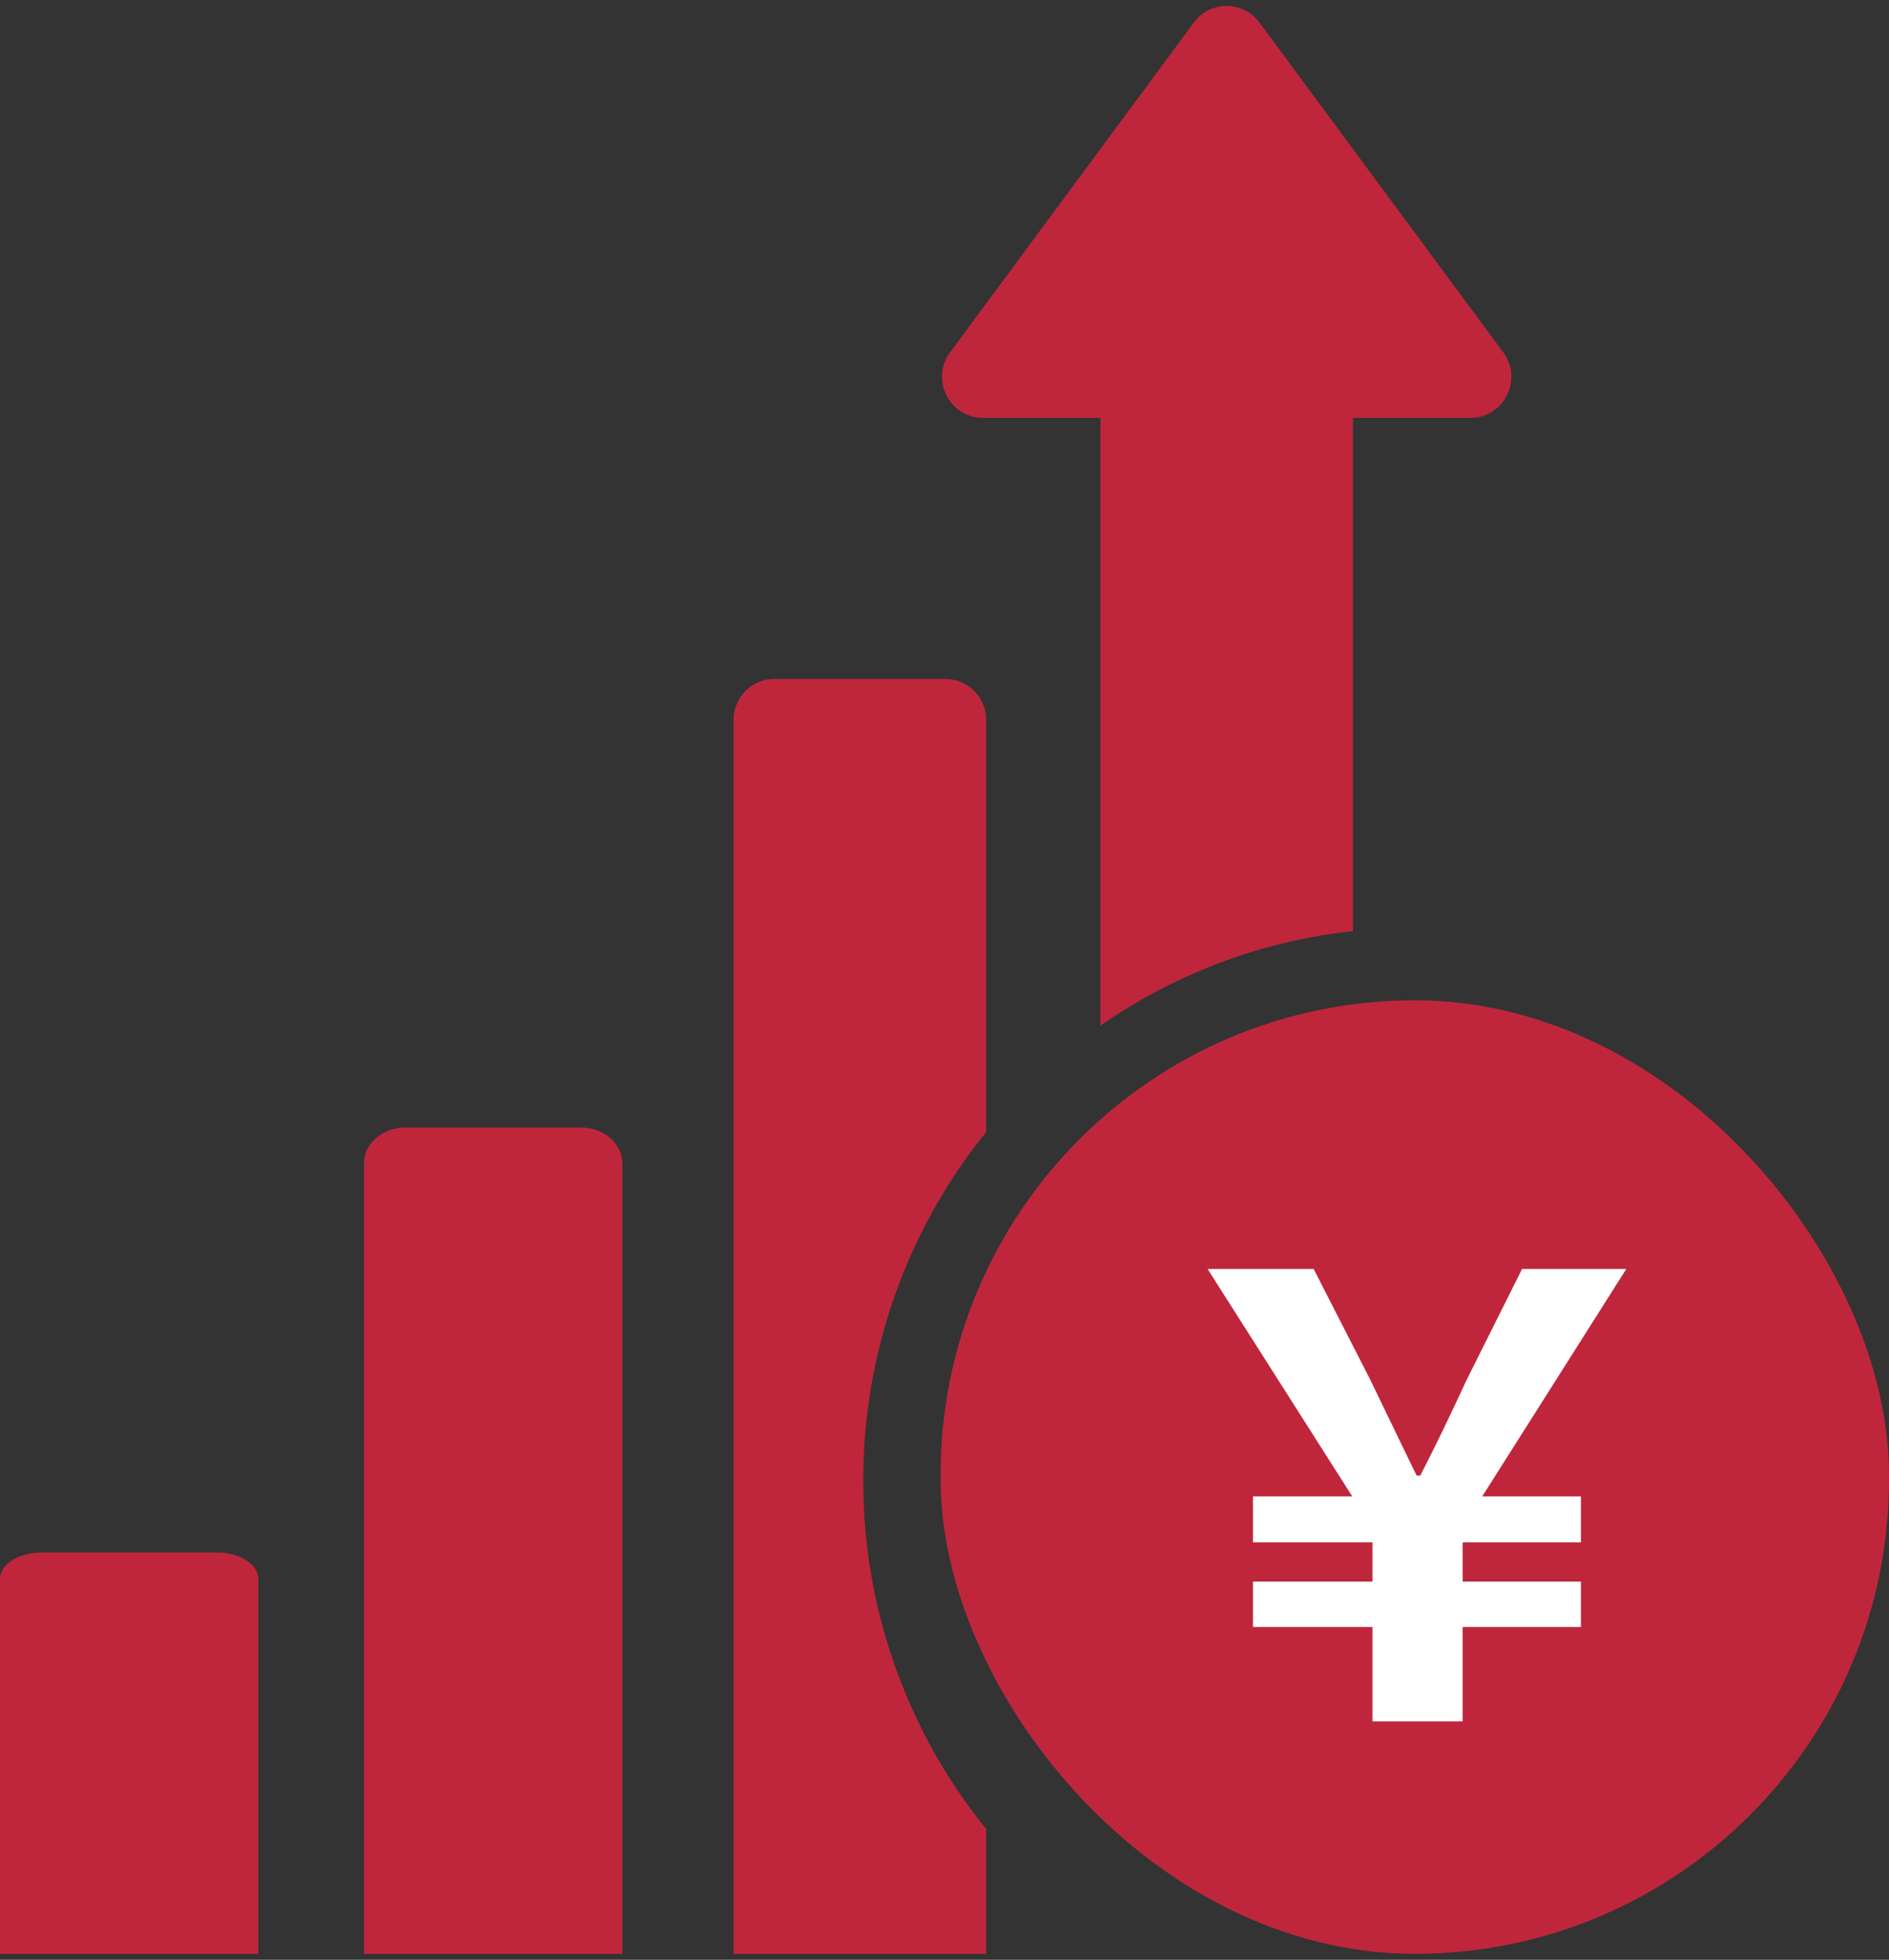<svg width="160" height="166" fill="none" xmlns="http://www.w3.org/2000/svg"><rect width="100%" height="100%" fill="#333333" stroke="none"/><path d="M3.533 131.5h14.814c1.95 0 3.533 1.005 3.533 2.242V165.5H0v-31.758c0-1.237 1.583-2.242 3.534-2.242h-.001zm30.831-36h14.814c1.95 0 3.533 1.357 3.533 3.03v66.97h-21.88V98.53c0-1.672 1.583-3.03 3.534-3.03h-.001zm38.759 29.904a46.8 46.8 0 013.655-18.219 46.6 46.6 0 016.75-11.298V60.99c0-1.922-1.546-3.48-3.455-3.48H65.588c-1.908 0-3.455 1.558-3.455 3.48v104.509h21.395v-10.576a46.601 46.601 0 01-6.75-11.298 46.787 46.787 0 01-3.656-18.22z" fill="#BF263C"/><path fill-rule="evenodd" clip-rule="evenodd" d="M80.477 29.836l20.651-27.934a3.441 3.441 0 015.543 0l20.652 27.934c1.696 2.294.069 5.555-2.772 5.555h-9.953v43.477a45.808 45.808 0 00-13.086 3.413 46.299 46.299 0 00-8.309 4.594V35.391h-9.954c-2.842 0-4.469-3.26-2.772-5.555z" fill="#BF263C"/><rect x="79.671" y="84.728" width="80.329" height="80.767" rx="40.164" fill="#BF263C"/><path d="M116.252 145.805v-7.996h-10.124v-3.843h10.124v-3.323h-10.124v-3.894h8.411l-12.254-19.263h8.983l4.777 9.346c1.921 3.946 2.544 5.296 3.946 8.152h.311c1.454-2.856 2.181-4.362 3.947-8.152l4.672-9.346h8.827l-12.201 19.263h8.359v3.894h-10.021v3.323h10.021v3.843h-10.021v7.996h-7.633z" fill="#fff"/></svg>